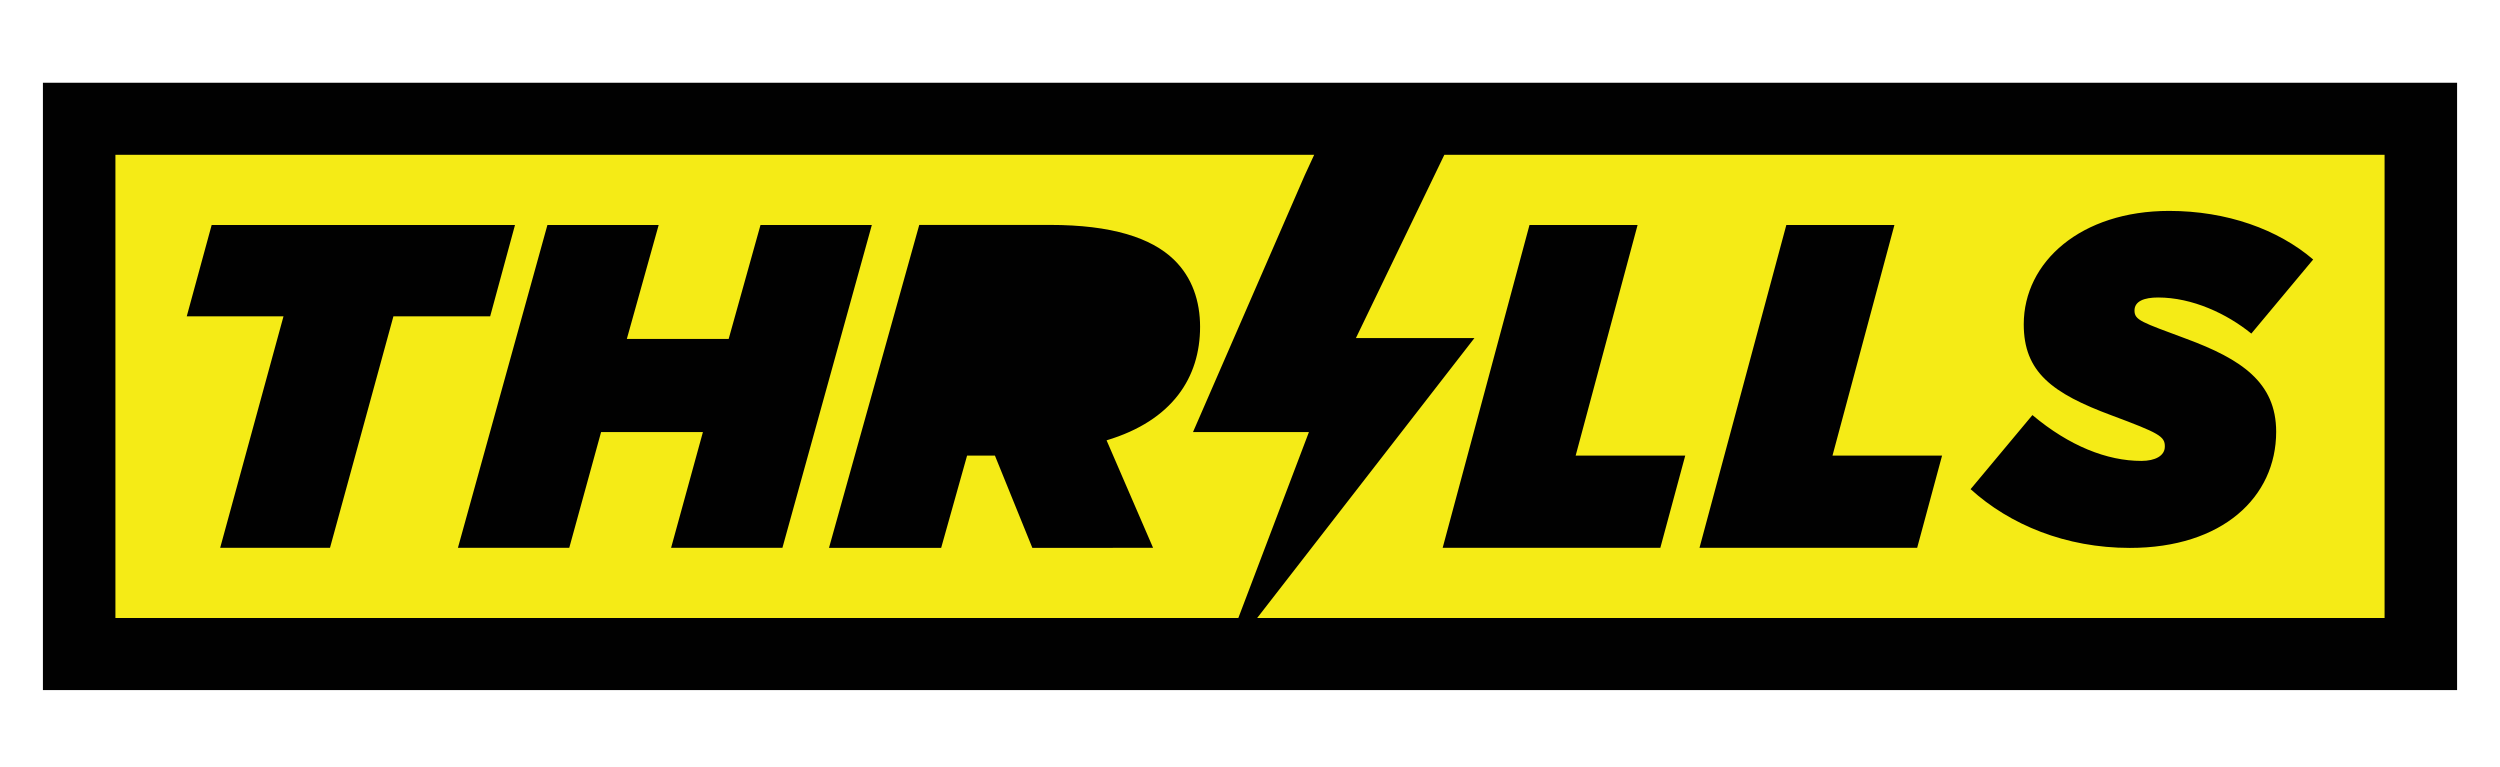 <?xml version="1.0" encoding="UTF-8"?> <svg xmlns="http://www.w3.org/2000/svg" viewBox="0 0 300 92"><g clip-rule="evenodd" fill-rule="evenodd"><path d="m5.15 82.81h289.7v-72.88h-289.7z" fill="#010101"></path><path d="m138.37 65.74-5.58-12.9c7.94-2.38 11.22-7.58 11.22-13.62 0-3.04-.92-5.92-3.16-8.08-2.7-2.6-7.42-4.15-14.84-4.15h-15.7l-10.83 38.75h13.46l3.11-11.07h3.34l4.49 11.07zm-54.02-13.89-3.82 13.89h13.36l10.73-38.74h-13.36l-3.82 13.67h-12.22l3.82-13.67h-13.35l-10.74 38.74h13.36l3.82-13.89zm-57.93 13.89h13.18l7.61-27.78h11.61l2.98-10.96h-36.4l-2.99 10.96h11.61zm130.14-44.69-13.4 30.8h13.91l-8.47 22.31h-134.75v-55.58h143.85zm39.95 5.95-7.43 27.67h13.15l-2.99 11.07h-26.12l10.42-38.74zm17.85 0h12.97l-7.43 27.67h13.15l-2.99 11.07h-26.12zm39.07 22.86c-7.2-2.67-10.58-5.22-10.58-10.94 0-7.5 6.87-13.61 17.45-13.61 6.92 0 13.07 2.22 17.28 5.83l-7.42 8.89c-2.94-2.39-7.09-4.33-11.19-4.33-1.66 0-2.83.44-2.83 1.56 0 1.17.83 1.39 6.2 3.39 6.59 2.44 10.8 5.22 10.8 11.16 0 7.83-6.43 13.94-17.56 13.94-7.7 0-14.4-2.78-19.11-7.05l7.42-8.89c4.43 3.72 8.97 5.5 13.07 5.5 1.66 0 2.82-.61 2.82-1.72.02-1.23-.7-1.62-6.35-3.73zm-90.72-9.29h14.22l-26.07 33.59h135.29v-55.58h-112.83z" fill="#f5eb16"></path></g></svg> 